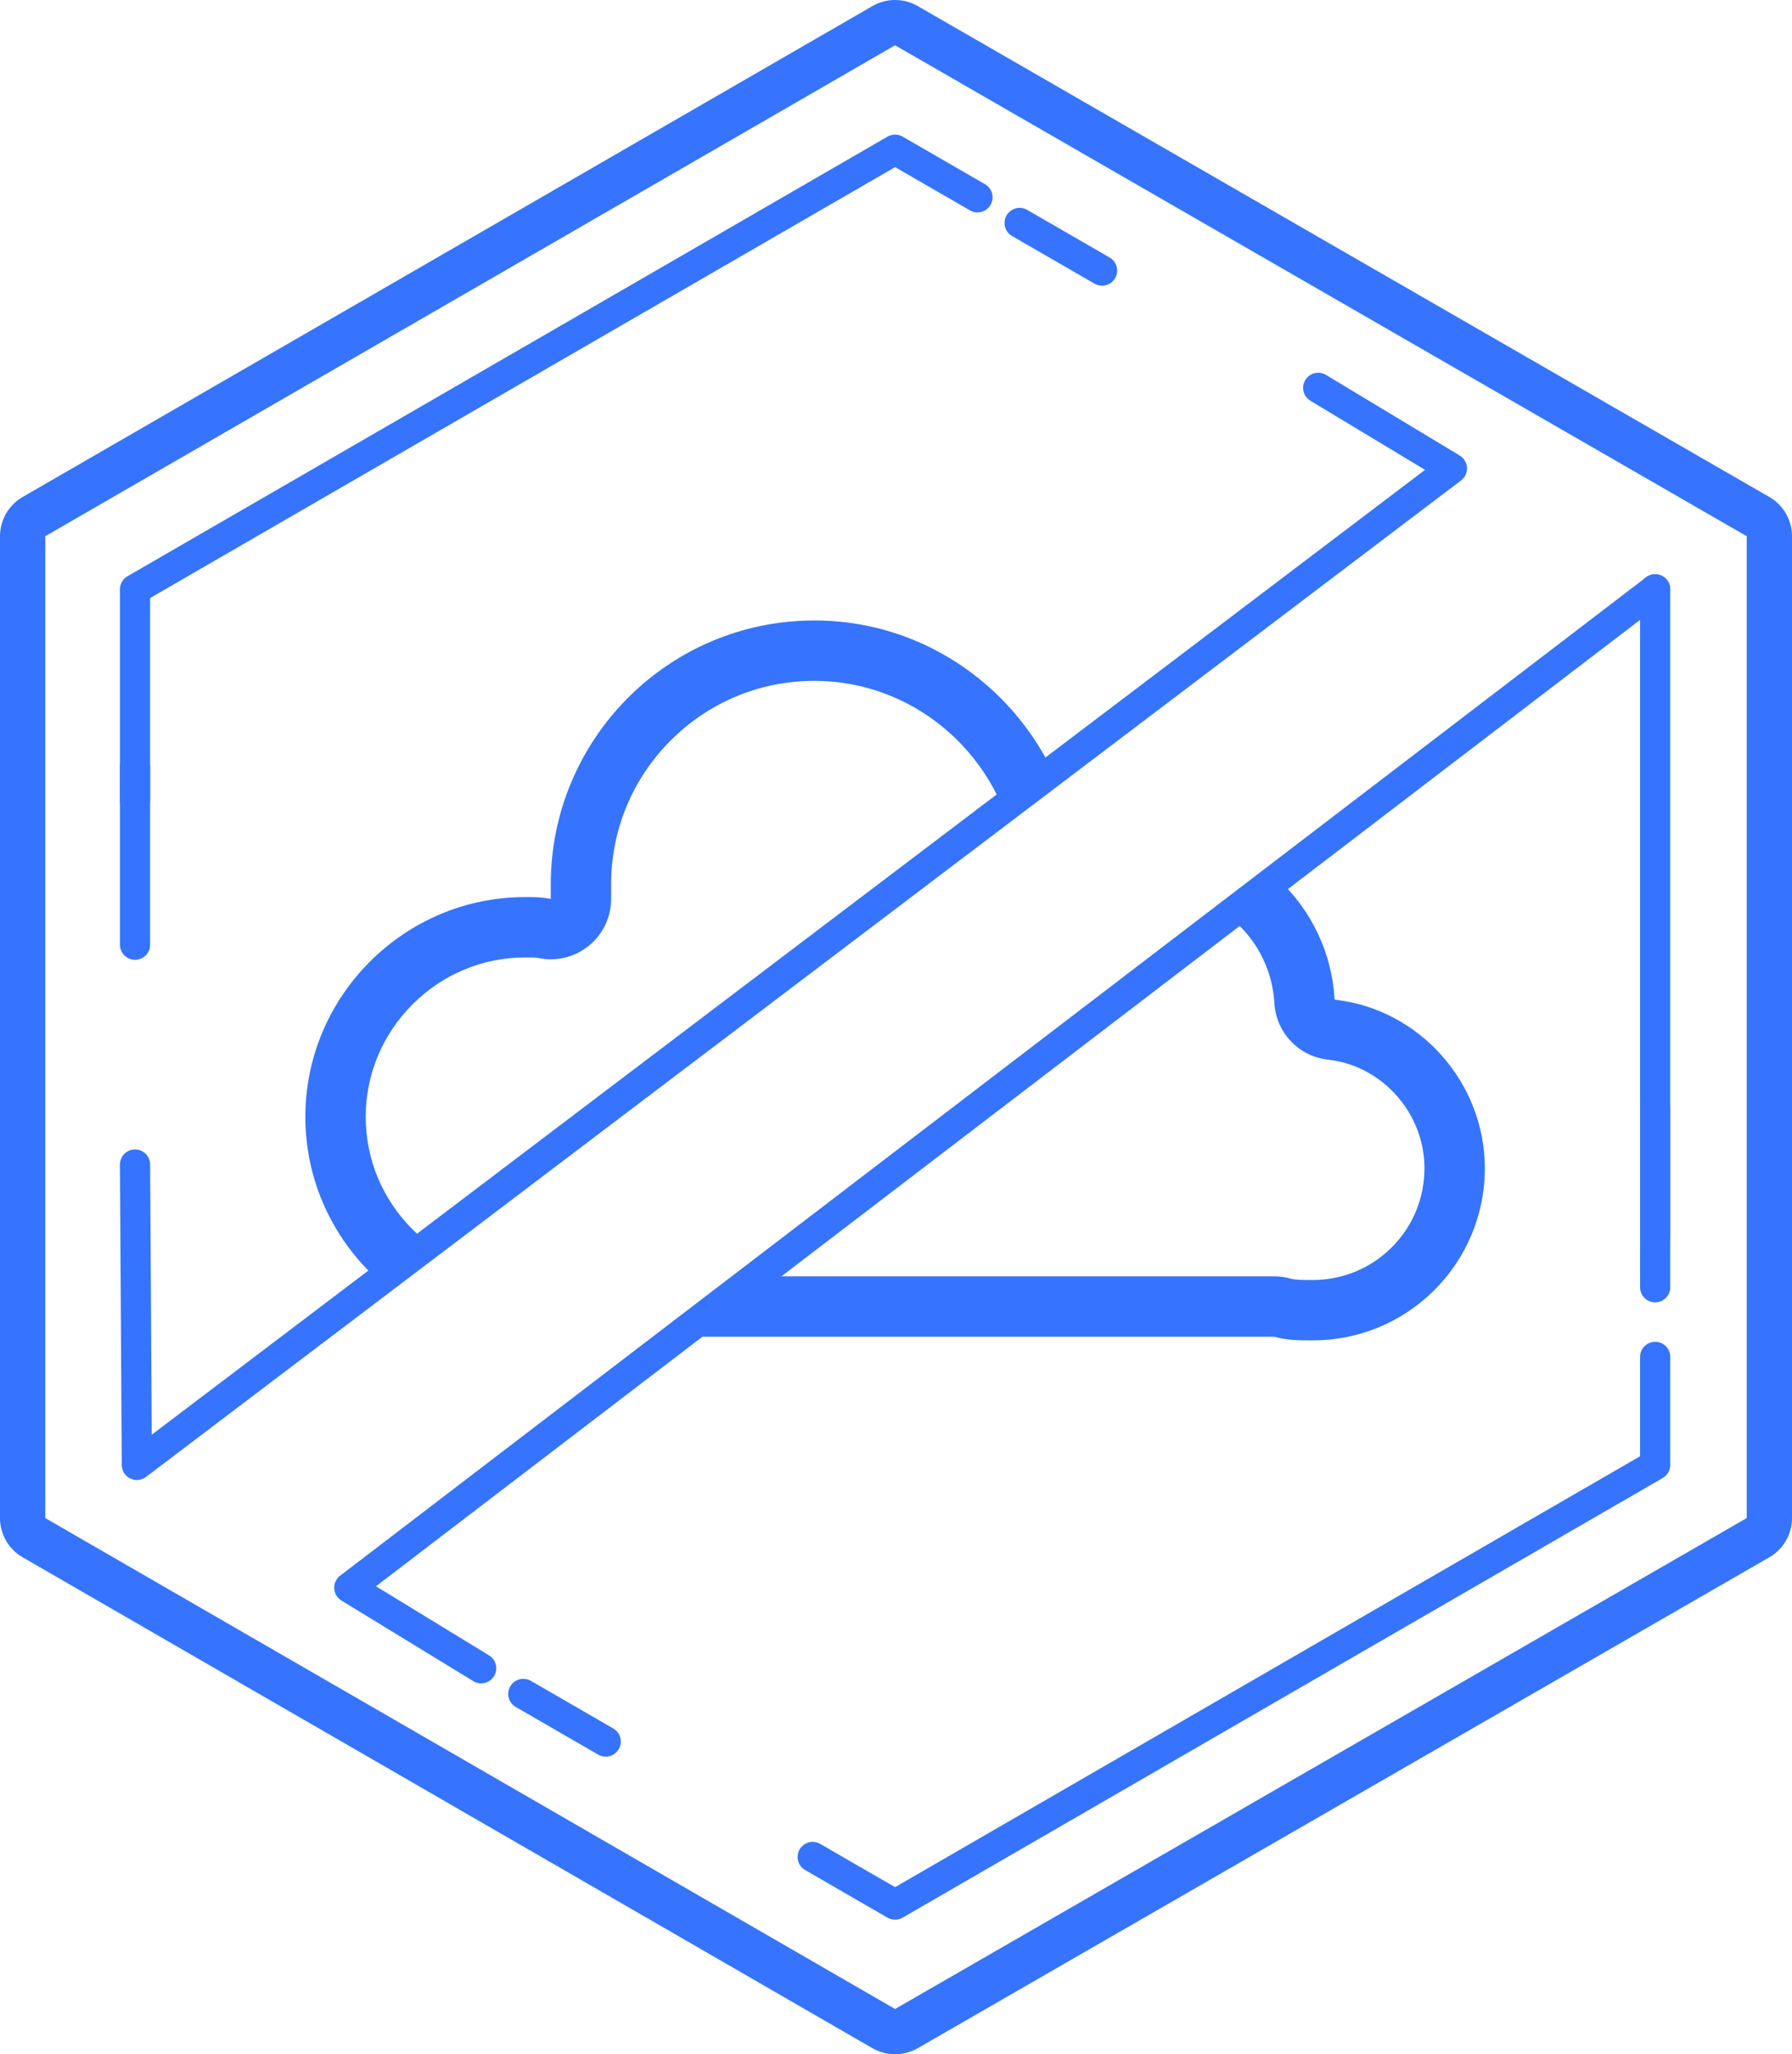 <svg xmlns="http://www.w3.org/2000/svg" xmlns:xlink="http://www.w3.org/1999/xlink" width="118.741" height="136.096" viewBox="0 0 118.741 136.096"><defs><clipPath id="a"><path d="M80.98,33.225,15.932,83.346,9.5,56.769l2.791-18.2,23.058-16.99s23.422-4.854,28.64-3.641S80.98,33.225,80.98,33.225Zm11.65,10.8-65.412,50s18.2,13.592,20.631,13.956,17.718-4.49,17.718-4.49,29-17.354,32.281-27.427S92.63,44.026,92.63,44.026Z" transform="translate(-9.5 -17.74)" fill="none"/></clipPath></defs><g transform="translate(3 3)"><g transform="translate(0 0)"><g transform="translate(-0.8 -0.8)" fill="none" stroke-linecap="round" stroke-linejoin="round" stroke-miterlimit="10"><path d="M113.541,98.372V33.324L57.11.8.8,33.324V98.372L57.11,130.9Z" stroke="none"/><path d="M 57.11 130.896 L 113.541 98.372 L 113.541 33.324 L 57.11 0.8 L 0.8 33.324 L 0.8 98.372 L 57.11 130.896 M 57.11 133.896 C 56.592 133.896 56.074 133.762 55.61 133.494 L -0.7 100.97 C -1.628 100.434 -2.2 99.443 -2.2 98.372 L -2.2 33.324 C -2.2 32.252 -1.628 31.262 -0.7 30.726 L 55.61 -1.798 C 56.537 -2.334 57.68 -2.334 58.608 -1.799 L 115.039 30.725 C 115.969 31.26 116.541 32.251 116.541 33.324 L 116.541 98.372 C 116.541 99.444 115.969 100.435 115.039 100.971 L 58.608 133.495 C 58.144 133.762 57.627 133.896 57.11 133.896 Z" stroke="none" fill="#3674ff"/></g><g transform="translate(50.849 70.388)"><path d="M98.525,72.4v7.16L48.161,108.686,42.7,105.531" transform="translate(-42.7 -55.895)" fill="none" stroke="#3674ff" stroke-linecap="round" stroke-linejoin="round" stroke-miterlimit="10" stroke-width="2"/><line y2="11.893" transform="translate(55.825)" fill="none" stroke="#3674ff" stroke-linecap="round" stroke-linejoin="round" stroke-miterlimit="10" stroke-width="2"/></g><g transform="translate(5.947 6.917)"><path d="M5.7,49.582V35.626L56.063,6.5l5.461,3.155" transform="translate(-5.7 -6.5)" fill="none" stroke="#3674ff" stroke-linecap="round" stroke-linejoin="round" stroke-miterlimit="10" stroke-width="2"/><line x2="5.461" y2="3.155" transform="translate(58.616 4.854)" fill="none" stroke="#3674ff" stroke-linecap="round" stroke-linejoin="round" stroke-miterlimit="10" stroke-width="2"/><line x2="5.461" y2="3.155" transform="translate(25.728 102.305)" fill="none" stroke="#3674ff" stroke-linecap="round" stroke-linejoin="round" stroke-miterlimit="10" stroke-width="2"/><line y1="11.772" transform="translate(0 40.898)" fill="none" stroke="#3674ff" stroke-linecap="round" stroke-linejoin="round" stroke-miterlimit="10" stroke-width="2"/><line y2="42.961" transform="translate(100.727 29.126)" fill="none" stroke="#3674ff" stroke-linecap="round" stroke-linejoin="round" stroke-miterlimit="10" stroke-width="2"/></g></g><g transform="translate(10.558 20.557)"><g clip-path="url(#a)"><g transform="translate(-8.325 -14.651)" fill="none" stroke-linecap="round" stroke-linejoin="round" stroke-miterlimit="10"><path d="M83.2,57.321A11.855,11.855,0,0,0,71.31,46.156a12.662,12.662,0,0,0-5.218,1.214,17.492,17.492,0,0,0-34.83,2.306v.971a8.012,8.012,0,0,0-1.7-.121,14.563,14.563,0,0,0,0,29.126H79.2a9.086,9.086,0,0,0,2.549.243A11.328,11.328,0,0,0,83.2,57.321Z" stroke="none"/><path d="M 81.747 75.894 C 83.73 75.894 85.592 75.125 86.989 73.728 C 88.385 72.331 89.154 70.47 89.154 68.486 C 89.154 64.844 86.35 61.687 82.771 61.298 C 80.828 61.086 79.322 59.502 79.21 57.551 C 79.093 55.534 78.221 53.667 76.753 52.292 C 75.281 50.915 73.348 50.156 71.31 50.156 C 70.207 50.156 68.949 50.456 67.768 51.002 C 66.62 51.531 65.29 51.487 64.18 50.883 C 63.07 50.279 62.31 49.186 62.132 47.935 C 61.673 44.724 60.073 41.761 57.628 39.592 C 55.161 37.405 52.004 36.2 48.737 36.2 C 45.127 36.2 41.738 37.608 39.194 40.164 C 36.658 42.712 35.262 46.09 35.262 49.676 L 35.262 50.646 C 35.262 51.845 34.725 52.98 33.798 53.74 C 32.871 54.499 31.653 54.804 30.478 54.569 C 30.276 54.528 30.089 54.525 29.563 54.525 C 26.758 54.525 24.109 55.628 22.106 57.631 C 20.103 59.634 19 62.283 19 65.088 C 19 67.893 20.103 70.542 22.106 72.545 C 24.109 74.548 26.758 75.651 29.563 75.651 L 79.198 75.651 C 79.57 75.651 79.94 75.703 80.297 75.805 C 80.608 75.894 81.161 75.894 81.747 75.894 M 81.747 79.894 C 80.897 79.894 80.048 79.894 79.198 79.651 L 29.563 79.651 C 21.553 79.651 15 73.098 15 65.088 C 15 57.078 21.553 50.525 29.563 50.525 C 30.17 50.525 30.655 50.525 31.262 50.646 C 31.262 50.404 31.262 50.04 31.262 49.676 C 31.262 40.088 39.029 32.2 48.737 32.2 C 57.597 32.2 64.878 38.875 66.092 47.37 C 67.669 46.642 69.49 46.156 71.31 46.156 C 77.621 46.156 82.839 51.01 83.203 57.321 C 88.785 57.928 93.154 62.782 93.154 68.486 C 93.154 74.797 88.057 79.894 81.747 79.894 Z" stroke="none" fill="#3674ff"/></g></g></g><g transform="translate(5.947 22.694)"><path d="M103.928,30.5,17.4,96.64l8.738,5.34" transform="translate(-3.201 -17.151)" fill="none" stroke="#3674ff" stroke-linecap="round" stroke-linejoin="round" stroke-miterlimit="10" stroke-width="2"/><path d="M84.1,19.5l8.859,5.34L5.821,90.858,5.7,70.956" transform="translate(-5.7 -19.5)" fill="none" stroke="#3674ff" stroke-linecap="round" stroke-linejoin="round" stroke-miterlimit="10" stroke-width="2"/></g></g></svg>
